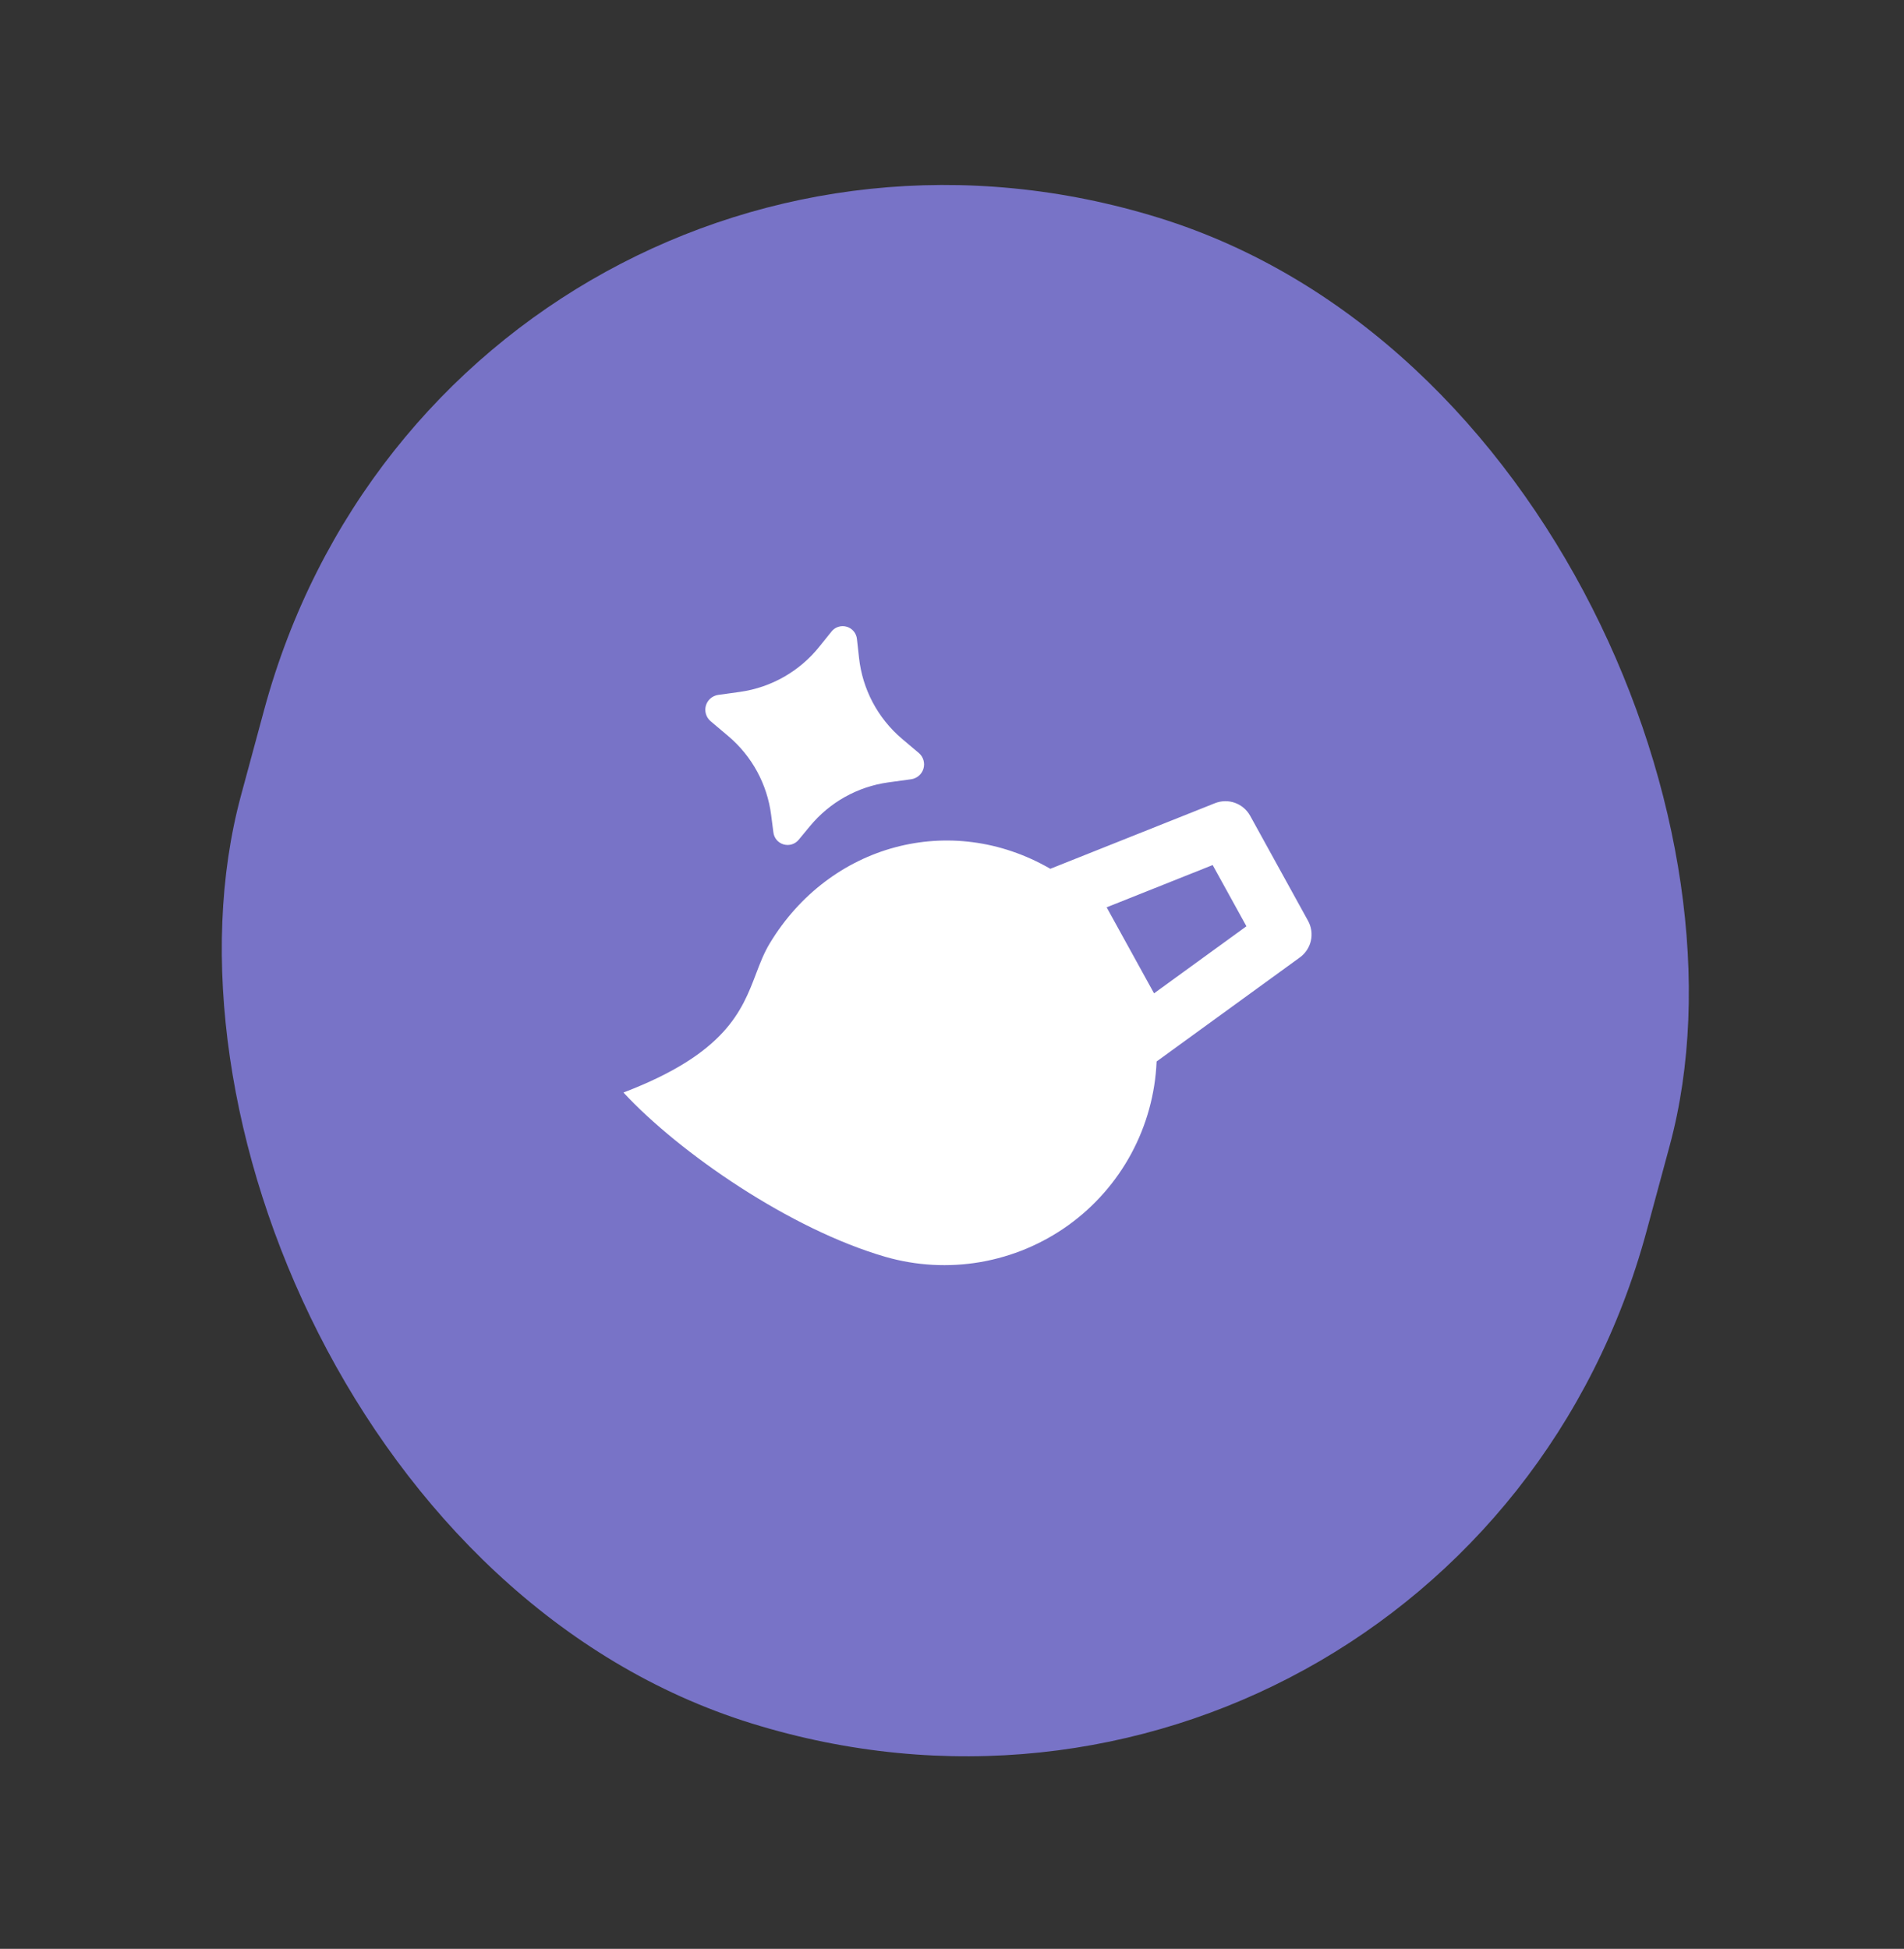 <svg width="85" height="87" viewBox="0 0 85 87" fill="none" xmlns="http://www.w3.org/2000/svg">
<rect x="0" y="0" width="85" height="87" fill="#333333" stroke="none"/>
<rect width="65.706" height="69.65" rx="32.853" transform="matrix(0.955 0.296 -0.261 0.965 20.363 0)" fill="#7873C7"/>
<g clip-path="url(#clip0_729_2940)">
<path d="M36.157 36.882L35.66 37.483C35.581 37.581 35.474 37.654 35.354 37.692C35.233 37.73 35.105 37.731 34.983 37.696C34.862 37.661 34.754 37.591 34.672 37.495C34.591 37.398 34.54 37.28 34.526 37.154L34.426 36.381C34.252 35.013 33.573 33.76 32.521 32.869L31.719 32.191C31.622 32.107 31.551 31.997 31.515 31.875C31.478 31.752 31.478 31.621 31.513 31.498C31.549 31.375 31.619 31.265 31.716 31.18C31.812 31.096 31.93 31.041 32.057 31.022L33.04 30.886C34.44 30.688 35.71 29.96 36.59 28.853L37.113 28.201C37.191 28.099 37.298 28.023 37.421 27.983C37.543 27.943 37.674 27.941 37.798 27.977C37.921 28.012 38.031 28.084 38.113 28.183C38.195 28.282 38.245 28.404 38.257 28.532L38.349 29.361C38.501 30.767 39.186 32.061 40.263 32.977L41.023 33.618C41.119 33.702 41.19 33.811 41.226 33.934C41.262 34.057 41.263 34.187 41.227 34.31C41.191 34.433 41.121 34.543 41.025 34.627C40.929 34.711 40.811 34.766 40.685 34.786L39.643 34.929C38.278 35.121 37.035 35.818 36.158 36.882M54.238 35.856L46.89 38.784C42.442 36.215 37.037 37.687 34.365 42.112C34.107 42.537 33.933 42.993 33.751 43.472C33.122 45.124 32.395 47.034 27.832 48.772C30.34 51.472 35.276 54.876 39.527 56.107C40.908 56.505 42.361 56.584 43.777 56.339C45.193 56.093 46.535 55.529 47.701 54.69C48.867 53.849 49.827 52.756 50.508 51.49C51.189 50.225 51.574 48.822 51.634 47.386L58.031 42.74C58.28 42.559 58.455 42.293 58.522 41.993C58.589 41.692 58.544 41.377 58.395 41.107L55.812 36.42C55.664 36.151 55.422 35.944 55.132 35.84C54.842 35.736 54.524 35.742 54.238 35.856ZM50.541 42.567C50.487 42.465 50.432 42.364 50.374 42.264L49.404 40.504L54.137 38.617L55.644 41.35L51.52 44.344L50.541 42.567Z" fill="white"/>
</g>
<defs>
<clipPath id="clip0_729_2940">
<rect width="30.333" height="30.333" fill="white" transform="translate(32.307 24.565) rotate(16.141)"/>
</clipPath>
</defs>
</svg>
